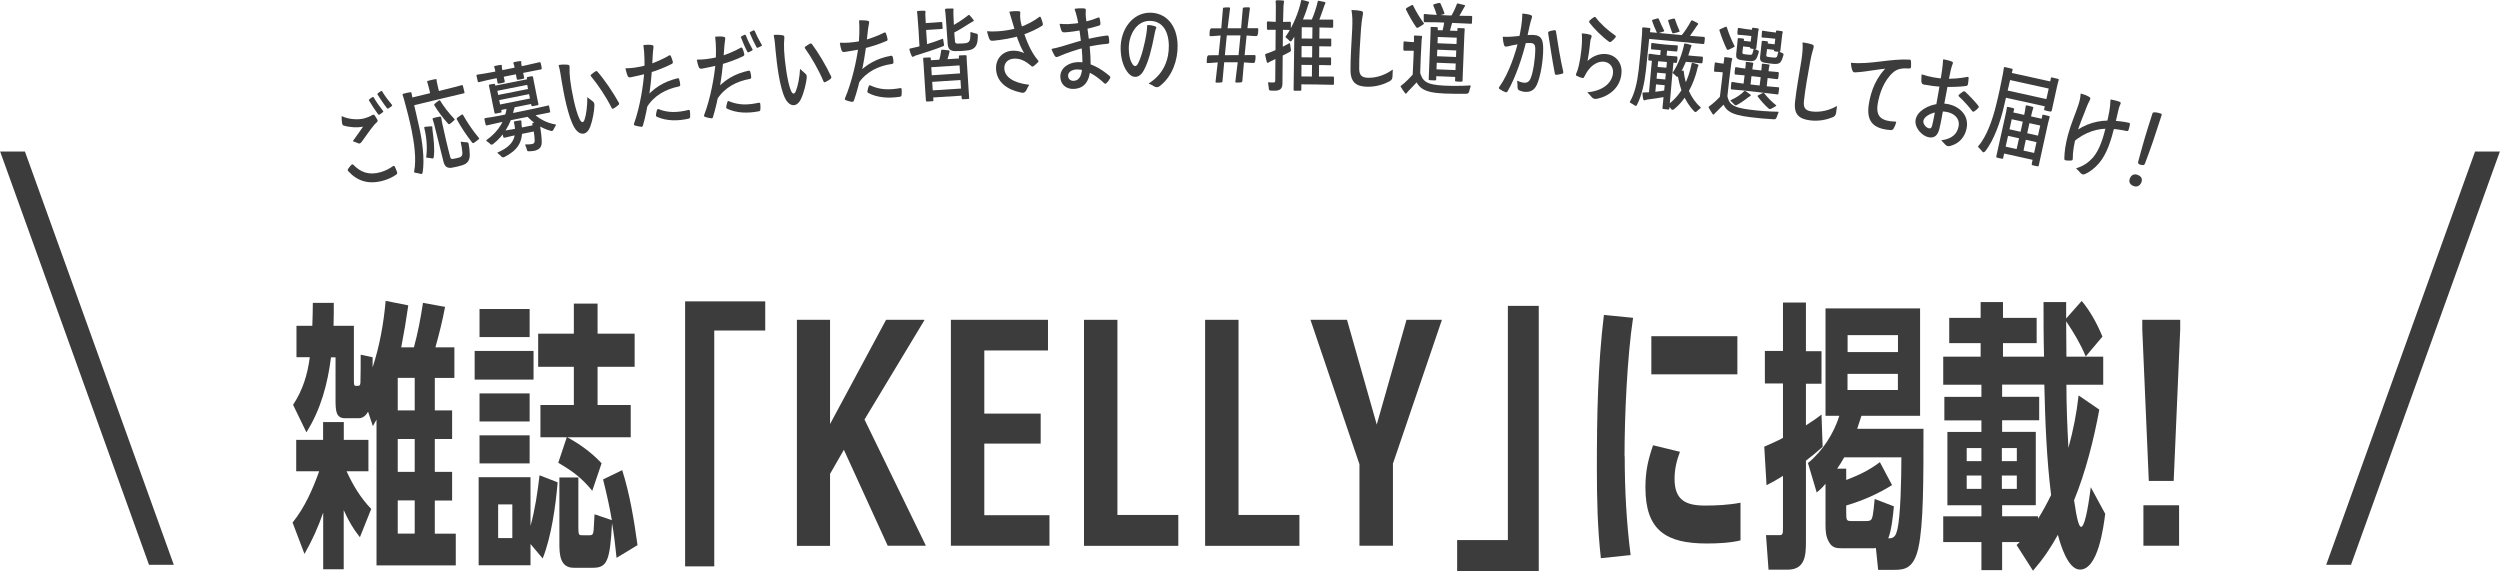 <?xml version="1.0" encoding="UTF-8"?><svg id="_レイヤー_1" xmlns="http://www.w3.org/2000/svg" width="101.36mm" height="23.15mm" viewBox="0 0 287.32 65.63"><defs><style>.cls-1{fill:#3c3c3c;}</style></defs><path class="cls-1" d="M39.51,65.43h-2.38v-6.51c-.59,1.72-1.27,3.19-2.15,4.75l-1.37-3.61c1.4-1.72,2.31-3.81,3.06-5.89h-2.64v-3.61h3.09v-2.05h2.38v2.05h2.83v3.61h-2.51c.75,1.63,1.59,3.03,2.83,4.33l-1.3,3.25c-.81-1.01-1.33-1.95-1.86-3.12v6.8ZM49.96,47.17h1.99v3.29h-1.99v3.78h1.99v3.29h-1.99v3.81h2.41v3.65h-9.11v-16.76c-.13.26-.29.49-.42.75l-.55-1.66c-.23.42-.59.75-1.07.75h-1.6c-1.04,0-1.07-.91-1.07-2.15v-4.85h-.52c-.39,3.06-1.17,5.99-2.83,8.62l-1.53-3.16c1.11-1.69,1.66-3.45,1.92-5.47h-1.53v-3.61h1.82c.03-.88.06-1.76.06-2.64h2.41c0,.88,0,1.76-.03,2.64h2.34v6.35c0,.52.07.55.23.55h.26c.2,0,.23-.16.26-.33.03-.55.03-2.57.03-3.25l1.37.29v1.17c.81-2.47,1.27-5.04,1.5-7.65l2.6.52c-.23,1.63-.49,3.19-.81,4.82h1.46c.46-1.69.78-3.38,1.04-5.11l2.54.46c-.29,1.56-.68,3.12-1.11,4.65h2.18v3.52h-2.25v3.74ZM45.7,43.43v3.74h1.95v-3.74h-1.95ZM45.7,50.46v3.78h1.95v-3.78h-1.95ZM45.7,57.52v3.81h1.95v-3.81h-1.95Z"/><path class="cls-1" d="M61.31,40.34v3.29h-6.77v-3.29h6.77ZM62,54.63l2.08.81c-.23,2.7-.72,6.25-1.72,8.75l-1.4-1.66v2.44h-5.96v-10.12h5.96v5.6c.52-1.89.81-3.84,1.04-5.83ZM60.86,35.52v3.22h-5.76v-3.22h5.76ZM60.86,45.22v3.22h-5.76v-3.22h5.76ZM60.86,50.04v3.22h-5.76v-3.22h5.76ZM58.87,57.98h-1.63v3.87h1.63v-3.87ZM65.94,34.9h2.73v3.45h4.26v3.81h-4.26v4.39h3.81v3.71h-7.29c1.43.78,2.8,1.76,3.94,2.99l-1.07,3.16c-1.27-1.53-2.21-2.21-3.91-3.22l.98-2.93h-3.03v-3.71h3.84v-4.39h-4.1v-3.81h4.1v-3.45ZM69.29,55.11l2.21-1.07c.88,2.77,1.37,5.79,1.76,8.62l-2.41,1.46c-.13-1.33-.29-2.67-.52-4-.23,4.43-.59,5.14-2.21,5.14h-2.21c-1.56,0-1.63-1.56-1.63-2.73v-7.65h2.18v5.79c0,.88.1.85.49.85h.85c.26,0,.39-.1.42-.65.03-.46.03-.49.1-1.76l1.99.68c-.26-1.56-.62-3.12-1.01-4.69Z"/><path class="cls-1" d="M78.73,34.64h9.21v3.35h-5.86v27.11h-3.35v-30.46Z"/><path class="cls-1" d="M91.58,62.73v-25.97h3.81v11.98l6.44-11.98h4.39v.07l-6.87,11.39,7.03,14.45v.06h-4.36l-5.04-11.03-1.59,2.77v8.27h-3.81Z"/><path class="cls-1" d="M109.28,62.73v-25.97h11.16v3.52h-7.32v7.26h6.48v3.45h-6.48v8.23h7.49v3.51h-11.33Z"/><path class="cls-1" d="M124.58,62.73v-25.97h3.84v22.43h7v3.55h-10.84Z"/><path class="cls-1" d="M138.5,62.73v-25.97h3.84v22.43h7v3.55h-10.84Z"/><path class="cls-1" d="M156.24,62.73v-9.37l-5.63-16.6h4.2l3.42,12.04,3.42-12.04h4.07l-5.63,16.53v9.44h-3.84Z"/><path class="cls-1" d="M176.84,65.63h-9.37v-3.55h5.83v-26.92h3.55v30.46Z"/><path class="cls-1" d="M186.73,52.44c0,3.81.2,7.62.68,11.36l-3.42.36c-.39-3.45-.46-6.9-.46-10.35,0-5.89.1-11.78.81-17.61l3.35.33c-.68,4.56-.98,11.26-.98,15.92ZM192.46,55.05c0,2.41,1.27,3.06,3.48,3.06,1.33,0,2.8-.07,4.1-.33v4.33c-1.11.29-2.67.36-3.87.36-4.69,0-7.06-1.5-7.06-6.44,0-1.82.29-3.16.88-4.85l3.09.75c-.39,1.04-.62,1.99-.62,3.12ZM199.68,38.64v4.39h-9.89v-4.39h9.89Z"/><path class="cls-1" d="M204.92,34.77h2.64v5.6h1.79v3.74h-1.79v4.78c.62-.39,1.2-.78,1.79-1.24l.13,3.71c-.65.59-1.24,1.07-1.92,1.59v9.37c0,1.59-.13,3.16-2.12,3.16h-2.18l-.29-3.97h1.56c.36,0,.39-.16.39-.85v-5.96c-.62.39-1.24.75-1.89,1.07l-.26-4.43c.72-.33,1.46-.62,2.15-1.01v-6.25h-2.08v-3.74h2.08v-5.6ZM215.21,63.02h-3.48c-.68,0-1.14-.06-1.5-.68-.39-.65-.42-1.33-.42-2.05v-4.69c-.33.42-.62.68-1.01,1.01l-1.01-3.39c1.66-1.33,2.99-3.42,3.61-5.43h-1.59v-12.34h10.87v12.34h-6.74c-.16.49-.33,1.01-.49,1.5h7.62c0,6.05,0,11.07-.59,13.7-.52,2.31-1.53,2.51-2.73,2.51h-1.89l-.26-2.51c-.16.03-.26.03-.39.03ZM217.09,61.88c.65,0,.81-.36.98-1.01.36-1.5.46-5.73.46-8.3h-6.57c-.26.46-.52.88-.81,1.3h1.04v1.3c1.43-.55,2.64-1.11,3.87-2.05l1.4,2.64c-1.69,1.04-3.38,1.79-5.27,2.34v.78c0,.91.03,1.01.59,1.01h1.73c.49,0,.62-.13.72-.59.06-.29.16-1.07.23-1.95l2.21.85c-.1,1.04-.26,2.73-.65,3.68h.1ZM218.14,40.47v-1.95h-5.79v1.95h5.79ZM212.34,42.97v1.86h5.79v-1.86h-5.79Z"/><path class="cls-1" d="M238.9,45.45l2.38,1.63c-.62,3.42-1.59,7.23-2.9,10.42.33,2.34.59,3.06.81,3.06.36,0,.75-1.72,1.11-4.56l1.66,3.06c-.2,1.53-.81,6.41-2.9,6.41-1.4,0-2.25-2.9-2.54-4-.91,1.63-1.66,2.73-2.86,4.13l-1.89-2.96c.13-.1.26-.23.36-.33h-2.02v3.22h-2.38v-3.22h-4.39v-2.96h4.39v-1.27h-3.91v-8.43h3.91v-1.33h-4.26v-2.7h4.26v-1.4h-4.39v-3.22h4.3v-1.56h-3.61v-2.9h3.61v-1.82h2.57v1.82h3.87v2.9h-3.87v1.56h4.72c-.06-2.08-.06-4.2-.06-6.28h2.6v1.89l1.79-2.02c1.01,1.21,1.79,2.67,2.38,4.1l-1.92,2.28c-.59-1.43-1.37-2.73-2.25-4.04,0,1.37.03,2.73.03,4.07h4.23v3.22h-4.23c0,2.41.1,4.82.23,7.26.55-1.99.94-3.97,1.17-6.02ZM227.73,51.5h-1.69v1.5h1.69v-1.5ZM226.04,54.66v1.53h1.69v-1.53h-1.69ZM231.8,53v-1.5h-1.72v1.5h1.72ZM230.08,56.19h1.72v-1.53h-1.72v1.53ZM234.96,44.21h-4.85v1.4h4.26v2.7h-4.26v1.33h3.87v8.43h-3.87v1.27h4.13v.29c.55-.88,1.04-1.79,1.5-2.73-.52-4.2-.68-8.46-.78-12.69Z"/><path class="cls-1" d="M246.97,55.28l-.75-17.41v-1.11h4.36v1.11l-.75,17.41h-2.86ZM246.35,62.73v-4.65h4.1v4.65h-4.1Z"/><path class="cls-1" d="M39.55,14.46c-.16-.04-.21-.11-.25-.31-.03-.17-.06-.51-.05-.75,0-.04.02-.05.07-.03.76.35,1.83.44,2.59.22.28-.08.57-.19.89-.38.09-.05.17-.04.24.05.13.17.23.35.33.53.04.09.02.18-.06.25-.18.15-.35.34-.47.51-.38.46-.95,1.3-1.29,1.76-.16.21-.29.22-.42.15-.12-.04-.28-.14-.55-.21-.04-.01-.04-.04-.02-.06.41-.54,1.02-1.46,1.32-1.87l.21.15c-.63.18-1.23.21-1.9.11-.29-.03-.48-.08-.63-.13ZM40.01,19.68c-.07-.08-.08-.16-.02-.26.11-.17.25-.34.39-.48.08-.07.15-.07.23.01.79.82,1.75,1.24,3.16.83.53-.16.96-.39,1.38-.68.08-.06.16-.04.21.05.11.22.2.44.27.66.02.1,0,.18-.09.25-.38.27-.87.52-1.43.68-1.77.52-3.08.06-4.1-1.07ZM42.94,11.21c.3.51.69,1.06,1.08,1.55.04.05.03.09-.02.13-.13.09-.27.2-.39.28-.06.04-.13.02-.17-.04-.38-.51-.73-1.05-1.03-1.56-.04-.05-.03-.11.03-.16.1-.08.21-.17.34-.24.07-.04.13-.03.17.04ZM43.92,10.53c.31.51.72,1.05,1.12,1.53.04.05.03.09-.01.12-.13.09-.27.21-.4.28-.06.04-.12.03-.17-.03-.4-.51-.75-1.05-1.07-1.54-.04-.06-.03-.12.03-.17.1-.08.22-.17.34-.24.07-.04.12-.03.17.04Z"/><path class="cls-1" d="M48.56,19.83c-.02.13-.1.19-.23.16-.14-.03-.25-.09-.67-.15-.06,0-.09-.05-.08-.11.29-1.41,0-3.37-.29-4.79-.19-.95-.59-2.54-.83-3.37-.06-.24-.14-.47-.2-.66-.02-.07,0-.12.07-.13.24-.07.58-.15.82-.18.07-.01.12.01.13.09.04.24.07.38.11.55.26,1.12.53,2.25.78,3.39.33,1.44.65,3.68.39,5.2ZM53.19,9.87c.06.21.14.53.18.73.02.07-.02.12-.09.13-.65.15-1.87.44-2.83.67l-3.37.82-.22-.89,3.37-.82c.95-.23,2.18-.54,2.82-.72.07-.02.12,0,.14.07ZM49.7,15.02c.12.85.27,2.13.14,3.05-.02.11-.08.16-.19.15-.11-.03-.24-.07-.62-.1-.05,0-.07-.03-.06-.07.16-1.06.03-2.36-.22-3.34-.02-.07,0-.11.08-.13.2-.03.49-.05.71-.06.11,0,.14.04.14.16,0,.04,0,.08,0,.11,0,.06,0,.13.02.23ZM49.16,9.65c-.02-.08-.04-.14-.07-.22-.03-.07,0-.12.06-.13.25-.07.65-.17.91-.21.07,0,.11.02.11.09,0,.09,0,.14.02.22.05.31.21.92.33,1.4l-1.02.25c-.1-.46-.25-1.1-.34-1.4ZM50.7,13.49c.01.09.02.19.04.28.01.1.03.18.05.29.25,1.14.59,2.67.95,4.01.04.16.12.21.28.2.27-.04.56-.11.8-.18.23-.09.32-.24.31-.53-.03-.4-.1-.83-.19-1.2-.01-.06,0-.08.06-.07.33.06.49.06.63.06.12,0,.19.07.22.19.07.37.12.8.13,1.22,0,.68-.24,1.03-.85,1.23-.39.12-.81.22-1.22.29-.53.07-.8-.12-.95-.68-.43-1.66-.85-3.5-1.08-4.34-.05-.17-.1-.36-.17-.56-.02-.07,0-.11.07-.13.26-.07.51-.13.78-.17.07,0,.11.03.12.1ZM50.59,11.59c.42.69,1.02,1.46,1.62,2.08.04.04.04.09,0,.13-.16.14-.34.32-.51.44-.08.05-.16.04-.22-.03-.59-.65-1.16-1.42-1.57-2.1-.04-.06-.03-.12.03-.17.13-.12.33-.28.48-.38.07-.05.14-.03.18.04ZM53.22,13.24c.48.85,1.15,1.84,1.82,2.63.04.05.03.1-.02.12-.17.13-.37.32-.56.43-.09.05-.16.03-.22-.05-.65-.83-1.3-1.81-1.75-2.65-.03-.07-.02-.12.03-.17.15-.12.36-.26.52-.37.08-.04.14-.03.18.05Z"/><path class="cls-1" d="M62.13,7.24c.05.18.1.43.12.61,0,.07-.02.12-.1.13-.76.14-2.29.45-3.57.7-1.34.27-2.44.48-3.54.76-.07.02-.12,0-.14-.08-.05-.19-.12-.48-.15-.66,0-.07.02-.12.09-.12,1.14-.16,2.21-.38,3.59-.66,1.26-.25,2.81-.58,3.56-.77.07-.01.11.01.13.08ZM63.1,12.22c.04.17.09.41.12.59.01.07-.02.11-.1.13-.76.14-2.31.45-3.6.71-1.35.27-2.47.49-3.57.76-.08.02-.12,0-.14-.08-.05-.17-.12-.45-.15-.64,0-.07.03-.11.1-.12,1.14-.15,2.22-.39,3.62-.67,1.28-.26,2.84-.59,3.6-.77.08-.02.12,0,.13.08ZM59,12.82c-.29,1.3-1.04,2.75-2.37,3.76-.09.06-.18.06-.27,0-.08-.07-.17-.18-.46-.38-.04-.03-.05-.07,0-.1,1.53-1.09,2.17-2.41,2.33-3.76.01-.08.05-.11.13-.11.2,0,.46.02.66.05.11.02.13.06.09.16-.02.05-.04.11-.06.16-.02.06-.03.12-.05.21ZM57.54,12.94c-.19.04-.41.08-.59.12-.07,0-.11-.02-.13-.09-.03-.14-.07-.33-.1-.48-.13-.66-.35-1.77-.44-2.19-.03-.15-.07-.33-.1-.45-.01-.07.01-.12.08-.13.16-.03.34-.07.5-.09.07,0,.11.02.13.09.02.13.05.31.08.44l.12-.02c.09.43.31,1.54.44,2.2.03.15.07.33.1.48.01.07-.01.11-.08.13ZM61.05,9.66l-4.36.87-.12-.62,4.36-.87.12.62ZM57.91,9.49c-.2.05-.43.1-.62.12-.07,0-.12-.02-.12-.1-.1-.58-.23-1.24-.31-1.58-.02-.05-.03-.12-.07-.21-.02-.07,0-.12.08-.14.21-.05.47-.1.69-.12.07,0,.11.03.11.1,0,.08,0,.14,0,.21.06.32.19.98.33,1.58.01.07-.01.11-.09.14ZM61.2,10.74l-4.26.85-.12-.59,4.26-.85.12.59ZM61.44,11.87l-4.24.85-.13-.63,4.24-.85.13.63ZM59.96,14.51c.21,1.84-.53,2.78-2,3.54-.12.06-.23.04-.33-.04-.09-.09-.18-.21-.44-.4-.06-.03-.05-.07,0-.09,1.79-.77,2.26-1.78,1.87-3.44-.02-.08.01-.12.08-.14.21-.04.44-.08.65-.1.1,0,.12.03.13.14,0,.08,0,.16,0,.23,0,.1.01.19.03.3ZM61.66,15.05l-1.84.37c-.49.1-1.24.25-1.85.41-.07.01-.11-.01-.14-.08-.05-.17-.1-.42-.13-.59-.01-.07.01-.11.09-.12.69-.1,1.35-.22,1.89-.33l1.84-.37.14.72ZM60.14,9.05c-.2.05-.44.1-.63.12-.07,0-.12-.02-.13-.1-.1-.58-.23-1.23-.31-1.58-.02-.05-.04-.12-.07-.21-.02-.07,0-.12.08-.14.22-.05.48-.1.71-.12.07,0,.11.03.11.11,0,.08,0,.14,0,.21.06.32.19.98.33,1.57.02.08-.01.12-.09.14ZM62.03,14.11c0,.09.01.17.02.25.02.1.02.19.04.31.05.36.15,1.04.16,1.59.02.59-.2.89-.77,1.06-.26.05-.51.07-.73.07-.13,0-.17-.05-.21-.18-.02-.1-.05-.24-.18-.52-.03-.06-.01-.09.05-.09.23,0,.47,0,.72-.04.21-.04.3-.14.31-.37,0-.56-.15-1.41-.27-1.93-.02-.07,0-.12.08-.13.19-.04.46-.1.66-.11.08,0,.12.03.12.1ZM61.18,12.91c.64.68,1.58,1.22,2.67,1.4.05.02.07.04.03.08-.18.29-.24.45-.32.58-.06.08-.14.1-.24.08-1.14-.3-2.15-.98-2.91-1.86-.05-.05-.04-.1.03-.13.17-.07.39-.15.56-.2.07-.01.13,0,.18.04ZM61.79,12.09c-.19.04-.41.08-.6.12-.07,0-.11-.02-.13-.09-.03-.14-.07-.33-.1-.48-.13-.67-.35-1.77-.44-2.19l.12-.02c-.03-.15-.07-.33-.1-.45-.01-.07.01-.12.08-.13.16-.03.34-.07.5-.09.07,0,.11.02.13.09.02.12.05.3.08.44.09.43.31,1.53.44,2.2.03.15.07.33.1.48.01.07-.01.11-.08.13Z"/><path class="cls-1" d="M64.26,7.46c.32-.05.71-.05.89-.03.29.03.32.08.3.4-.01.33,0,.71.07,1.35.12,1.07.6,3.59,1.1,4.55.22.41.42.4.55.03.2-.57.33-1.61.32-2.56,0-.04.01-.04.04-.01.25.23.46.34.6.47.15.14.19.22.17.55-.02.53-.18,1.56-.47,2.34-.39,1.05-1.23,1.09-1.82.12-.73-1.21-1.24-3.95-1.48-5.42-.09-.55-.17-1.17-.33-1.72-.01-.04,0-.06.04-.06ZM71.08,12.05c-.17.16-.36.3-.59.43-.09.04-.15.02-.2-.07-.62-1.25-1.56-2.66-2.37-3.63-.07-.08-.06-.15.02-.22.15-.13.32-.25.49-.36.09-.05.16-.04.23.04.82.94,1.8,2.39,2.46,3.58.04.09.03.17-.04.24Z"/><path class="cls-1" d="M77.21,7.34c-.74.39-1.82.81-2.67,1.05-.82.24-1.57.38-2.04.49-.24.05-.31-.02-.39-.19-.06-.16-.16-.48-.23-.78,0-.05,0-.06.05-.06.27,0,.65-.03.96-.07.33-.04.89-.14,1.56-.33.77-.22,1.77-.68,2.43-1.07.09-.06.16-.03.21.06.1.21.17.44.23.66.02.1-.01.18-.11.24ZM73.67,14.57c-.25-.03-.49-.08-.72-.15-.1-.04-.13-.11-.09-.21.7-1.95,1.08-4.47,1.18-6.02.05-.87.03-2.09-.1-2.95-.01-.04,0-.06.05-.07.29-.03.66-.04.87,0,.23.03.27.09.22.41-.08.45-.11,1.75-.16,2.46-.13,1.79-.46,4.4-1.04,6.4-.03.1-.1.15-.21.14ZM78.05,9.13c.06.2.11.41.12.61,0,.12-.05.17-.16.2-1.48.3-2.84,1.02-3.68,2.39-.09.16-.13.16-.2,0-.07-.15-.23-.56-.26-.62-.02-.04-.02-.08.02-.12,1.14-1.5,2.45-2.22,3.96-2.59.11-.03.18.02.21.12ZM79.14,13.64c-1.26.28-2.55.28-3.64-.21-.1-.04-.13-.12-.12-.23.02-.18.06-.37.12-.56.04-.1.1-.13.2-.09,1.07.43,2.15.4,3.4.09.1-.03.16.01.18.12.03.23.04.44.03.67,0,.11-.06.17-.17.2Z"/><path class="cls-1" d="M85.42,6.45c-.74.37-1.83.77-2.69.99-.83.22-1.58.35-2.05.45-.24.04-.31-.03-.39-.2-.06-.16-.15-.48-.21-.78,0-.05,0-.06.05-.06.27,0,.65-.01.97-.05.34-.04.89-.12,1.56-.29.78-.21,1.79-.64,2.45-1.02.09-.06.16-.03.21.06.1.21.17.44.21.67.02.1-.02.18-.11.23ZM81.73,13.6c-.25-.03-.49-.09-.72-.17-.1-.04-.13-.11-.09-.21.74-1.93,1.18-4.45,1.31-5.99.07-.87.07-2.08-.04-2.95-.01-.04,0-.06.05-.07.29-.02.66-.03.87.01.23.04.27.1.21.42-.09.44-.14,1.75-.21,2.45-.17,1.79-.56,4.39-1.18,6.38-.03.1-.1.14-.21.13ZM86.22,8.26c.06.2.1.41.11.61,0,.12-.05.17-.16.2-1.49.27-2.87.96-3.74,2.31-.09.16-.13.16-.2,0-.06-.15-.22-.56-.25-.63-.02-.04-.01-.08.02-.12,1.17-1.48,2.5-2.17,4.01-2.5.11-.02.18.02.21.12ZM87.21,12.79c-1.27.25-2.56.22-3.64-.29-.09-.05-.13-.12-.11-.23.03-.18.07-.37.13-.55.04-.1.1-.13.2-.08,1.06.45,2.14.45,3.4.17.1-.02.16.02.18.12.03.23.03.44.01.67,0,.11-.07.17-.17.2ZM85.71,4.06c.2.52.48,1.1.77,1.62.03.05.02.09-.04.12-.13.06-.27.15-.41.21-.07.02-.12,0-.15-.06-.29-.55-.52-1.11-.72-1.63-.03-.06-.01-.11.05-.15.1-.06.23-.12.35-.17.08-.03.12,0,.15.07ZM86.74,3.56c.21.52.5,1.09.81,1.61.03.04.02.09-.04.11-.14.06-.28.15-.42.21-.06.02-.12,0-.15-.06-.3-.54-.55-1.1-.77-1.61-.03-.06,0-.11.05-.15.1-.05.23-.12.35-.17.08-.03.13,0,.15.06Z"/><path class="cls-1" d="M88.96,4.01c.32-.03.71,0,.89.03.28.04.31.1.28.42-.03.33-.05.7-.02,1.35.05,1.08.36,3.62.79,4.62.19.42.39.43.55.06.24-.56.44-1.59.49-2.53,0-.04.02-.04.05,0,.24.24.43.37.57.51.15.15.17.23.14.56-.06.52-.28,1.55-.63,2.3-.46,1.03-1.3,1-1.83,0-.65-1.26-.97-4.02-1.11-5.51-.05-.56-.09-1.18-.21-1.74,0-.04,0-.06.05-.06ZM95.46,9.05c-.18.15-.38.28-.62.39-.09.04-.15.01-.2-.08-.54-1.29-1.38-2.76-2.12-3.79-.06-.08-.05-.15.04-.22.16-.12.34-.23.52-.33.09-.04.16-.03.23.05.75,1,1.64,2.5,2.21,3.73.04.09.02.18-.06.24Z"/><path class="cls-1" d="M101.87,4.71c-.76.34-1.86.7-2.73.89-.84.19-1.59.29-2.06.37-.24.04-.31-.04-.38-.21-.06-.16-.14-.49-.18-.79,0-.05.01-.06.05-.06.27.02.65.01.97-.01.34-.02.9-.08,1.58-.23.78-.18,1.81-.57,2.49-.92.09-.05.16-.02.2.07.09.22.15.45.19.67.02.1-.02.18-.12.23ZM97.9,11.71c-.25-.04-.49-.11-.71-.2-.1-.04-.12-.11-.08-.22.81-1.91,1.35-4.4,1.54-5.94.1-.87.15-2.08.08-2.95,0-.04.01-.06.06-.07.3,0,.66,0,.87.04.23.05.27.11.19.42-.11.44-.21,1.74-.3,2.45-.24,1.79-.73,4.37-1.42,6.33-.04.1-.11.14-.22.12ZM102.6,6.54c.05.2.08.42.08.62,0,.12-.06.17-.17.19-1.5.21-2.9.85-3.82,2.17-.1.15-.14.15-.2,0-.06-.15-.2-.57-.23-.64-.01-.04-.01-.08.02-.12,1.23-1.43,2.58-2.07,4.11-2.35.11-.02.17.03.2.13ZM103.42,11.12c-1.28.2-2.57.12-3.63-.43-.09-.05-.13-.13-.1-.24.03-.18.08-.37.15-.55.04-.1.11-.12.21-.07,1.04.49,2.12.53,3.4.3.1-.02.16.02.17.13.02.23.01.44-.01.67-.01.1-.07.17-.18.19Z"/><path class="cls-1" d="M105.15,6.43c-.06.02-.12.05-.18.08-.09.05-.14.02-.2-.08-.1-.19-.21-.5-.26-.75-.01-.05,0-.08.07-.1,1.08-.21,2.67-.69,3.73-1.12.05-.02.08,0,.08.05.05.32.08.47.1.62.01.1-.03.16-.12.19-.92.37-2.09.73-3.09,1.05-.05,0-.08.02-.13.04ZM105.43,1.71c-.01-.12-.02-.22-.04-.33-.02-.07.02-.11.09-.12.22-.02.56-.04.78-.03.07,0,.1.05.1.12-.01.11-.02.19-.02.31.02.83.14,2.59.24,3.97l-.89.06c-.07-1.37-.18-3.14-.26-3.96ZM108.29,2.62c.02.17.04.43.04.6,0,.07-.03.11-.11.11-.3.02-.72.05-1.09.07l-1.24.08-.05-.79,1.24-.08c.36-.02.79-.06,1.08-.08.08,0,.12.02.13.1ZM107.15,11.63c-.19.02-.43.04-.62.04-.07,0-.11-.03-.12-.1-.01-.21-.03-.49-.05-.72-.06-1.01-.18-2.78-.22-3.45-.01-.23-.04-.49-.05-.65,0-.07.02-.12.1-.12.19-.01.46-.03.66-.03.08,0,.11.03.12.11,0,.17.01.43.03.64.04.68.16,2.44.22,3.46.01.23.03.5.05.72,0,.07-.03.11-.11.12ZM110.72,7.49l-4.13.26-.05-.8,4.13-.26.05.8ZM110.81,9.17l-4.14.27-.05-.76,4.14-.27.05.76ZM110.94,10.97l-4.13.26-.05-.82,4.13-.26.05.82ZM109.04,6.29c-.06.22-.13.47-.22.74-.03.09-.09.13-.19.13-.14,0-.29-.03-.68-.04-.05,0-.07-.03-.05-.08.12-.38.21-.81.26-1.22,0-.07.04-.1.11-.11.22.01.54.05.77.08.09.02.11.06.08.16-.01.04-.02.07-.02.1-.02.07-.04.14-.06.21ZM109.57,1.12c-.01.07,0,.16,0,.23,0,.1,0,.19,0,.3.03.86.08,2.04.18,3.1.02.17.09.25.25.26.33.01.7-.01,1.01-.05.29-.06.43-.2.48-.49.03-.24.04-.5.03-.72,0-.06.03-.08.08-.06.3.11.46.14.61.17.11.03.17.11.17.22,0,.23-.02.49-.06.75-.13.59-.43.86-1.07.96-.49.06-1.02.1-1.52.09-.54-.03-.78-.26-.82-.84-.1-1.28-.18-2.69-.24-3.35-.01-.18-.03-.37-.06-.57-.01-.07.02-.11.1-.12.26-.02.51-.03.79-.02.07,0,.1.04.1.12ZM111.42,2.69c-.49.31-1.25.81-1.9,1.12-.09.04-.16.02-.22-.05-.06-.1-.13-.21-.33-.47-.03-.04-.03-.08.03-.1.73-.34,1.66-.94,2.27-1.44.05-.05.11-.04.16,0,.14.15.32.37.45.54.06.08.04.13-.06.17-.07.04-.13.07-.18.1-.07.04-.13.08-.21.13ZM111.28,11.37c-.19.02-.44.04-.64.04-.07,0-.11-.03-.12-.1-.01-.21-.03-.49-.05-.72-.06-1.01-.17-2.79-.22-3.46-.02-.22-.04-.48-.06-.64,0-.07.02-.12.1-.12.2-.01.48-.03.68-.03.07,0,.11.04.12.11,0,.17,0,.42.02.63.04.68.16,2.45.22,3.47.01.23.03.5.05.72,0,.07-.03.11-.1.12Z"/><path class="cls-1" d="M114.17,4.68c-.31.04-.4-.04-.5-.27-.07-.16-.15-.47-.23-.77-.01-.04,0-.06.04-.05,1.04.1,2.56-.09,3.57-.41,1-.32,1.86-.83,2.37-1.22.08-.07.15-.05.2.05.09.21.17.47.23.71.02.1,0,.19-.1.25-.49.32-1.35.75-2.43,1.11-.84.28-2.14.5-3.14.6ZM119.29,6.91c.07.08.07.16,0,.24-.15.16-.33.32-.5.45-.08.07-.17.07-.25,0-.15-.12-.32-.27-.48-.38-.45-.32-.96-.51-1.52-.48-.72.03-1.15.51-1.12,1.13.04.96,1,1.65,2.82,1.87.04,0,.05.02.02.06-.19.26-.23.46-.36.65-.16.23-.3.25-.6.18-1.58-.33-2.76-1.22-2.83-2.68-.06-1.21.77-2.07,1.87-2.12.57-.03,1.22.12,1.86.56l-.21.17c-.61-.89-.95-1.75-1.27-2.78-.16-.49-.53-1.84-.71-2.38-.01-.04,0-.07.04-.07.3-.05.72-.07.95-.05.24.02.27.04.25.26-.02.22-.02.43.02.74.05.36.16.77.33,1.28.33,1.01.81,2.33,1.7,3.39Z"/><path class="cls-1" d="M120.89,5.61c.34-.06.64-.14,1.05-.25.64-.18,1.71-.54,2.7-.79.81-.2,1.84-.4,2.58-.49.11-.01.18.04.2.14.04.21.06.42.06.63,0,.11-.06.17-.18.18-.68.05-1.71.21-2.54.41-.97.24-2.3.69-3,1.01-.37.18-.45.11-.57-.07-.11-.17-.24-.47-.33-.69-.02-.04,0-.06.04-.07ZM121.84,2.74c.31.03.6.04.94.03.55-.03,1.02-.08,1.58-.2.61-.12,1.29-.32,1.83-.55.1-.04.17-.01.19.09.05.19.08.42.09.61,0,.11-.05.18-.15.22-.5.16-1.2.34-1.84.48-.7.15-1.49.26-2.02.29-.33.03-.41-.01-.5-.26-.06-.15-.13-.43-.18-.66-.01-.04,0-.06.06-.05ZM123.55,1c.29-.04.66-.06.93-.04.29.02.34.05.3.35-.04.42.04.94.14,1.6.11.73.51,3.32.4,4.91-.1,1.46-.64,2.36-1.95,2.4-.83.03-1.48-.5-1.51-1.36-.04-1.05.95-1.67,1.97-1.72,1.38-.06,2.71.76,3.69,1.59.09.08.1.16.06.26-.1.21-.24.4-.43.58-.08.07-.15.07-.24,0-.96-.91-2.1-1.62-3.15-1.59-.59.02-1.03.32-1.01.73.01.39.31.59.63.58.76-.03.96-.75,1.01-1.73.07-1.42-.27-3.7-.39-4.48-.09-.53-.26-1.37-.49-2-.02-.04,0-.07.04-.07Z"/><path class="cls-1" d="M132.83,3.31c-.07.23-.12.46-.19.85-.26,1.32-.62,2.93-1.21,3.97-.46.84-1.17.91-1.71.33-.49-.55-.9-1.46-.93-2.84-.04-2.23,1.36-4.12,3.3-4.16,1.83-.04,3.2,1.34,3.25,3.74.03,1.73-.62,3.54-1.96,4.62-.25.23-.44.26-.7.13-.23-.12-.25-.18-.63-.32-.04-.01-.04-.04,0-.06,1.76-1.11,2.31-2.83,2.28-4.37-.04-1.76-.84-2.83-2.25-2.8-1.51.03-2.39,1.68-2.35,3.23.02.92.22,1.47.45,1.78.19.25.4.26.59-.07.45-.83.83-2.52.98-3.45.05-.36.09-.69.09-.95,0-.05.02-.06.07-.06.33,0,.61.06.8.13.19.07.21.11.14.32Z"/><path class="cls-1" d="M138.69,7.13c0-.45.02-.78.25-.78l5.26-.02c.06,0,.1.05.1.12,0,.54-.07.79-.23.79-.44,0-.99-.08-1.49-.08h-2.29c-.49,0-1.06.09-1.51.09-.07,0-.11-.06-.11-.13ZM139.01,4.04c0-.45.02-.78.24-.78l5.26-.02c.07,0,.1.05.1.12,0,.54-.07.79-.22.79-.45,0-1-.08-1.49-.08h-2.28c-.5,0-1.07.09-1.51.09-.07,0-.11-.06-.11-.13ZM139.7,9.39c0-.16.22-1.8.31-2.7l.31-2.98.23-2.72c.01-.12.03-.14.71-.14.06,0,.1.05.11.12,0,.09-.23,1.82-.34,2.73l-.29,2.98-.24,2.64c0,.15-.03.18-.68.18-.09,0-.13-.04-.13-.12ZM141.98,9.38c0-.17.22-1.8.33-2.7l.29-2.98.23-2.72c.02-.12.04-.14.71-.14.08,0,.11.05.11.12,0,.09-.24,1.82-.34,2.73l-.3,2.98-.23,2.64c-.01.15-.04.18-.69.18-.09,0-.13-.04-.13-.12Z"/><path class="cls-1" d="M145.94,7.09c-.07.04-.12.08-.17.11-.1.06-.14.03-.18-.08-.07-.24-.14-.56-.19-.81-.01-.06.01-.1.06-.11.79-.25,1.93-.78,2.72-1.23.05-.03.08-.01.08.04.04.39.09.56.11.72,0,.1-.02.17-.11.22-.63.35-1.58.78-2.21,1.09-.04.01-.07.04-.11.06ZM148.36,2.6c0,.21,0,.53-.01.73,0,.07-.04.11-.12.11-.33-.01-.83-.02-1.27-.02-.41,0-.8,0-1.23.01-.07,0-.11-.03-.12-.1-.01-.22-.01-.55-.01-.76.01-.08.05-.11.12-.11.45.04.82.05,1.25.06.4,0,.93,0,1.27-.02.07,0,.11.03.11.1ZM146.7.03c.23,0,.52,0,.78.03.07.01.1.05.09.12-.03.18-.05.33-.06.51-.08,1.87-.08,5.71-.12,8.89,0,.55-.21.79-.74.84-.26.01-.47,0-.63-.01-.11,0-.17-.06-.19-.17-.03-.22-.05-.49-.09-.69-.02-.07,0-.1.07-.09.17.02.34.02.55.02.14,0,.2-.05.2-.22.02-2.63.06-6.39.07-8.15,0-.16,0-.28,0-.41,0-.23-.01-.4-.03-.54,0-.07.03-.11.1-.11ZM150.3.71c-.33,1.12-1.04,2.83-1.85,3.97-.07.09-.14.1-.24.03-.08-.08-.15-.19-.44-.41-.04-.03-.04-.06-.01-.1.85-1.2,1.52-2.85,1.77-4.11.01-.07.05-.1.13-.09.2.04.48.11.69.18.11.03.12.08.07.19-.02.04-.04.07-.05.11-.02.07-.04.13-.07.23ZM149.46,10.43c-.2,0-.48,0-.68,0-.07,0-.11-.05-.11-.12.05-2.73.08-6.39.09-6.72v-.5s.85-.5.85-.5v.49c0,.4-.05,5.06-.05,7.23,0,.07-.03.11-.11.12ZM153.22,2.35c0,.21,0,.52,0,.73,0,.07-.04.11-.12.11-.46-.02-1.22-.03-1.84-.04l-2.4-.03.48-.89,1.93.02c.62,0,1.4,0,1.85,0,.07,0,.11.03.11.1ZM152.98,6.7c0,.2,0,.5,0,.69,0,.07-.04.11-.12.11-.45-.02-1.19-.02-1.79-.03l-2.08-.02v-.87s2.09.02,2.09.02c.6,0,1.35,0,1.79,0,.08,0,.12.03.12.1ZM153.31,8.89c0,.21,0,.54,0,.75,0,.07-.04.11-.12.11-.48-.02-1.28-.03-1.93-.04l-2.26-.02v-.91s2.27.02,2.27.02c.65,0,1.46,0,1.93,0,.08,0,.11.03.12.1ZM153,4.54c0,.19,0,.49,0,.69,0,.07-.04.11-.12.11-.45,0-1.18-.02-1.79-.03l-2.09-.02v-.87s2.1.02,2.1.02c.59,0,1.35,0,1.79,0,.08,0,.12.03.12.11ZM152.16.78c-.17.48-.41,1.22-.66,1.78-.04.08-.1.11-.19.09-.11-.04-.25-.09-.56-.18-.05-.02-.07-.05-.04-.1.29-.64.59-1.52.73-2.18.01-.07.06-.1.13-.1.19.03.46.09.67.14.1.03.11.07.07.17-.03.06-.05.1-.06.14-.04.08-.06.14-.08.23ZM150.77,9.28l.07-6.59h.81s-.07,6.6-.07,6.6h-.81Z"/><path class="cls-1" d="M156.43,3.16c-.12,1.71-.23,3.36-.22,4.7,0,.77.27,1.06,1.03,1.08,1.03.03,2.08-.4,2.78-.92.04-.02.05-.01.05.03-.02.26-.01.48-.03.72-.01.31-.11.45-.36.58-.52.29-1.48.65-2.55.62-1.2-.03-1.92-.44-1.92-1.95,0-1.63.12-3.02.2-4.74.04-.83.02-1.55-.08-2.06,0-.05,0-.06.05-.07.36,0,.82.06,1,.1.25.05.31.12.25.46-.06.35-.13.61-.19,1.43Z"/><path class="cls-1" d="M161.77,10.57s-.08.1-.1.14c-.07.08-.12.07-.2-.02-.15-.2-.34-.47-.48-.71-.03-.05-.03-.09.02-.12.51-.37,1.12-1,1.54-1.51.03-.05.07-.04.11,0,.23.27.35.4.46.53.06.08.07.16,0,.25-.37.43-.94,1-1.28,1.36-.03.02-.04.05-.07.08ZM163.03,5.86l-.78-.03c-.24,0-.51,0-.84,0-.07,0-.11-.04-.12-.11-.01-.24,0-.64.02-.87,0-.07.04-.11.11-.09.34.04.61.06.86.07l.78.03-.04,1ZM162.42.66c.33.67.77,1.4,1.21,2,.04.05.03.1-.03.13-.18.12-.42.29-.62.39-.1.04-.17.02-.23-.07-.44-.64-.85-1.37-1.16-2.01-.03-.06,0-.12.05-.17.17-.1.42-.25.61-.34.08-.04.14-.01.17.06ZM162.51,4.55c0-.14,0-.25-.01-.36,0-.07.03-.11.11-.11.21,0,.52.02.74.04.07.01.11.05.09.12-.02.12-.04.21-.05.33-.07.92-.14,2.91-.19,4.48l-.86-.03c.08-1.55.17-3.56.17-4.47ZM163.17,8.19c.29,1.14.7,1.54,2.78,1.65.72.04,2.04.05,3.01-.02.06,0,.08.02.07.08-.11.31-.15.5-.19.65-.06.17-.15.22-.33.23-.71.02-1.71,0-2.52-.03-2.38-.11-3.1-.58-3.53-2.23-.02-.07,0-.12.06-.17.14-.09.33-.19.5-.25.08-.03.14,0,.15.08ZM169.2,1.95c0,.19-.01.48-.03.68,0,.08-.04.11-.11.1-.59-.03-1.72-.08-2.67-.12-.98-.04-1.79-.07-2.64-.06-.08,0-.12-.04-.12-.11,0-.2,0-.52,0-.73,0-.07.04-.11.12-.1.86.09,1.65.12,2.67.16.93.04,2.08.06,2.67.06.07,0,.11.04.11.11ZM164.94,9.24c-.19,0-.45,0-.64-.03-.07,0-.11-.05-.1-.12,0-.22.02-.49.03-.74.05-1.33.15-3.68.18-4.53,0-.25.02-.46.01-.62,0-.08.04-.11.11-.11.19,0,.44.01.62.03.07,0,.11.05.1.12-.02.15-.03.37-.04.6h.05c-.03.87-.13,3.22-.18,4.55,0,.25-.02.52-.02.74,0,.07-.05.11-.12.11ZM167.83,7.32l-3.27-.13.03-.75,3.27.13-.03.75ZM167.89,5.82l-3.26-.13.03-.74,3.26.13-.03.73ZM167.67,8.86l-3.03-.12.03-.79,3.03.12-.03.79ZM165.12,1.7c-.11-.39-.25-.73-.39-1.06-.02-.07,0-.11.06-.14.2-.07.41-.13.62-.17.07,0,.12.02.15.08.16.34.31.71.44,1.08.03.06,0,.11-.06.14-.24.08-.47.13-.69.15-.07.01-.12-.03-.14-.09ZM167.87,4.35l-3.08-.12.03-.78,3.08.12-.03.78ZM166.81,2.91c-.07.25-.15.61-.27.93-.03.08-.1.12-.2.12-.13,0-.27-.04-.61-.06-.05,0-.07-.04-.05-.09.16-.41.26-.87.31-1.33,0-.07.05-.11.12-.11.21,0,.51.03.73.05.1.01.12.06.08.16-.01.05-.03.08-.04.11-.02.07-.04.14-.07.22ZM168.15,1.07c-.17.31-.41.75-.66,1.12-.05.07-.13.1-.23.08-.12-.04-.25-.09-.56-.16-.05-.01-.06-.04-.03-.09.3-.45.57-1.02.76-1.54.02-.07.07-.1.13-.08.21.04.52.12.74.18.1.03.1.08.04.17-.03.05-.06.08-.07.11-.04.07-.07.13-.12.21ZM167.98,9.39c-.2,0-.46,0-.65-.03-.07,0-.11-.05-.1-.12,0-.23.02-.51.03-.76.05-1.32.15-3.68.18-4.53h.05c0-.25,0-.46.01-.62,0-.08.03-.11.1-.11.19,0,.45.01.64.03.07,0,.11.05.1.12-.01.15-.02.37-.04.6-.03.86-.13,3.22-.18,4.54-.01.26-.02.54-.03.77,0,.07-.04.11-.11.11Z"/><path class="cls-1" d="M173.25,10.51c-.06.09-.13.12-.24.08-.23-.09-.48-.22-.67-.36-.08-.06-.1-.14-.03-.23,1.11-1.55,1.87-3.89,2.23-5.42.25-1.13.42-2.15.42-2.96,0-.04.02-.06.07-.06.29.03.69.09.87.16.2.08.23.13.13.41-.09.25-.13.43-.2.71-.1.43-.2.95-.37,1.69-.44,1.93-1.28,4.42-2.2,5.98ZM172.79,4.23c.34.01.7.01,1.01-.02.86-.06,1.73-.23,2.46-.19.81.05,1.1.43,1.1,1.57,0,1.51-.33,3.25-.72,4.13-.31.7-.82.87-1.33.84-.25-.01-.45-.07-.63-.14-.18-.07-.26-.16-.27-.39,0-.18,0-.39-.04-.7,0-.05.02-.06.06-.04.27.14.51.2.74.22.3.02.54-.08.7-.41.34-.69.57-2.35.58-3.43,0-.56-.14-.7-.58-.73-.52-.03-1.38.14-1.98.25-.27.06-.41.1-.64.15-.23.05-.33.02-.4-.19-.06-.19-.12-.55-.14-.87,0-.04.02-.06.07-.06ZM178.83,3.61c.21,1.37.49,3.14.84,4.65.02.1-.02.18-.12.21-.21.07-.43.1-.66.13-.11.01-.17-.03-.19-.14-.31-1.56-.55-3.31-.77-4.64-.02-.11.03-.18.13-.22.18-.06.39-.11.59-.13.1-.01.16.03.18.14Z"/><path class="cls-1" d="M182.89,4.35c-.09.18-.12.37-.14.59-.05.47-.16,1.66-.43,2.6l-.23-.14c.77-.95,1.68-1.25,2.47-1.19,1.15.09,1.9,1.02,1.8,2.2-.11,1.47-1.15,2.53-2.67,2.91-.37.1-.55.05-.72-.12-.19-.19-.23-.31-.51-.54-.03-.03-.03-.04.01-.05,2-.21,2.84-1.26,2.92-2.24.05-.72-.43-1.23-1.08-1.28-.67-.05-1.3.38-1.68.86-.24.29-.39.56-.56.9-.05.1-.12.14-.23.11-.22-.06-.44-.13-.63-.24-.09-.06-.11-.14-.06-.24.11-.24.22-.56.3-.92.23-.97.44-2.58.35-3.66,0-.05.02-.07.06-.06.34.02.7.08.86.14.23.08.27.13.15.4ZM184.91,4.78c-.74-.52-1.72-1.49-2.23-2.17-.06-.09-.05-.18.02-.25.14-.14.31-.26.48-.38.09-.06.18-.04.24.05.49.66,1.4,1.5,2.21,2.04.09.06.1.14.04.23-.13.17-.31.35-.5.49-.09.06-.18.06-.27,0Z"/><path class="cls-1" d="M188.15,12.05c-.06.12-.14.15-.26.08-.1-.06-.2-.15-.52-.32-.06-.03-.07-.07-.04-.13.55-.93.83-2.16,1.01-3.68.11-.85.33-3.21.38-4.08.01-.24.02-.47.02-.67,0-.07.04-.11.11-.11.22.02.52.05.74.08.07.01.1.06.09.13-.04.24-.05.37-.08.55-.14,1.37-.29,2.78-.43,4.17-.15,1.41-.48,2.94-1.03,3.98ZM189.2,11.48c-.06,0-.1.03-.15.04-.11.04-.15,0-.19-.12-.05-.21-.09-.49-.09-.69,0-.06.03-.08.08-.08.78,0,1.89-.11,2.68-.27.05,0,.07.01.07.06,0,.26,0,.41,0,.52,0,.1-.05.16-.15.18-.67.13-1.52.24-2.17.33-.04,0-.07.01-.11.03ZM195.94,4.35c0,.18-.03.43-.06.61-.01.07-.06.1-.13.1-.68-.07-1.98-.2-3-.29l-3.58-.33.07-.78,3.58.33c1.01.09,2.32.21,3,.25.07,0,.11.04.11.11ZM192.8,6.59c0,.16-.03.38-.06.54,0,.07-.05.11-.12.1-.39-.05-1.01-.1-1.56-.15-.48-.04-1.03-.09-1.51-.12-.07,0-.12-.04-.11-.12,0-.17.02-.4.03-.57.01-.07.05-.1.12-.09.5.08.98.13,1.53.18.52.05,1.17.1,1.56.12.07,0,.11.04.1.12ZM189.49,10.92l.41-4.44.72.07-.41,4.44-.72-.07ZM192.83,5.32c0,.15-.03.35-.05.5,0,.07-.05.1-.13.1-.36-.04-.92-.09-1.41-.13-.42-.04-.95-.08-1.38-.11-.07,0-.11-.05-.11-.12,0-.17.01-.37.03-.53.01-.08.06-.1.13-.09.45.07.9.12,1.4.17.45.04,1.05.09,1.42.1.08,0,.11.04.11.12ZM190.65,2.19c.17.41.37.86.61,1.32.03.06,0,.09-.05.11-.19.05-.43.15-.62.19-.09,0-.15-.03-.19-.11-.21-.45-.37-.86-.52-1.29-.02-.07,0-.12.07-.14.16-.05.39-.12.56-.16.07-.01.12.01.14.08ZM191.73,9.83l-1.75-.16.06-.66,1.75.16-.06.66ZM191.85,8.48l-1.75-.16.06-.66,1.75.16-.06.66ZM190.79,6.62l.12-1.33.73.07-.12,1.33-.73-.07ZM191.74,12.59c-.18-.01-.39-.03-.57-.06-.07,0-.1-.05-.1-.12.21-2,.48-5.01.51-5.28l.04-.48.75.07-.04.47c-.03.33-.34,3.69-.47,5.29,0,.08-.05.11-.12.11ZM195.06,8c-.42,1.67-1.27,3.46-2.7,4.58-.08.06-.17.06-.25,0-.07-.09-.14-.2-.41-.44-.04-.04-.04-.07,0-.11,1.57-1.14,2.37-2.9,2.72-4.72.01-.07.05-.1.12-.09.17.04.4.12.58.18.1.04.11.09.06.2-.03.06-.05.12-.07.18-.02.06-.04.13-.07.23ZM192.51,2.22c.13.41.32.87.52,1.33.03.06,0,.1-.05.11-.19.05-.43.14-.63.17-.09.01-.15-.02-.18-.11-.17-.44-.31-.88-.44-1.3-.02-.07,0-.12.08-.14.16-.05.38-.12.56-.15.07-.01.12.02.14.08ZM194.27,5.65c-.24.84-.77,2.24-1.37,3.11-.07.08-.14.09-.23.03-.07-.08-.14-.17-.39-.37-.04-.03-.05-.06-.02-.1.64-.93,1.11-2.23,1.3-3.23,0-.07.05-.1.12-.09.18.03.44.09.63.15.11.03.12.08.07.19-.01.03-.03.07-.04.09-.02.06-.04.13-.07.22ZM193.51,8.2c.19,1.64.84,3.17,1.94,4.13.04.03.04.06,0,.09-.25.19-.35.32-.48.42-.08.05-.16.05-.23-.02-1.15-1.15-1.72-2.79-1.95-4.36,0-.07.02-.12.09-.15.16-.06.34-.15.51-.2.07-.01.11,0,.12.08ZM194.91,3.14c-.25.37-.61.92-.96,1.35-.05.07-.13.08-.21.05-.11-.05-.22-.14-.52-.28-.05-.03-.06-.06-.02-.11.41-.49.87-1.18,1.16-1.75.04-.06.08-.08.15-.05.19.08.43.21.61.31.08.05.08.1.01.18-.03.04-.06.08-.08.1-.05.06-.09.12-.14.2ZM195.72,6.62c0,.16-.03.4-.05.56-.01.07-.06.1-.13.1-.28-.03-.66-.07-1-.1l-1.14-.11.07-.75,1.14.11c.33.03.73.06,1,.08.07,0,.11.04.11.11Z"/><path class="cls-1" d="M197.12,12.99c-.04.05-.08.1-.1.13-.08.08-.12.07-.19-.02-.15-.21-.31-.49-.44-.73-.04-.05-.02-.1.03-.13.49-.34,1.09-.92,1.5-1.38.04-.04.07-.04.11,0,.21.28.33.42.44.55.05.08.05.16-.01.24-.36.4-.93.92-1.25,1.26-.03.02-.05.04-.08.07ZM198.53,8.38l-.67-.08c-.22-.03-.45-.04-.75-.05-.07,0-.11-.04-.11-.12,0-.24.05-.64.08-.86,0-.07.05-.1.12-.09.3.06.54.1.76.12l.68.08-.12.99ZM198.48,3.17c.22.69.53,1.47.87,2.11.03.05.02.1-.04.12-.19.09-.44.24-.65.32-.09.04-.17,0-.21-.09-.33-.69-.62-1.45-.83-2.12-.02-.07,0-.12.07-.15.18-.09.43-.2.63-.28.08-.02.13,0,.16.09ZM198.14,7.03c.02-.13.02-.24.02-.36,0-.07.04-.11.11-.1.21.02.52.05.73.1.07.01.1.06.08.13-.03.11-.06.2-.08.33-.14.92-.36,2.91-.53,4.49l-.85-.1c.2-1.55.44-3.56.5-4.48ZM198.48,10.77c.18,1.17.54,1.58,2.68,1.84.75.1,2.18.23,3.18.23.06,0,.08.03.07.08-.12.29-.18.46-.23.6-.07.16-.16.2-.33.19-.74-.03-1.82-.13-2.69-.24-2.44-.3-3.08-.8-3.35-2.46,0-.07.02-.12.08-.16.13-.07.31-.14.47-.19.09-.02.13.01.14.1ZM200.71,11.36c-.29.22-.71.51-1.12.72-.09.04-.17.02-.24-.04-.1-.11-.2-.22-.43-.43-.05-.04-.04-.09.02-.11.59-.26,1.16-.64,1.51-1.01.05-.06.11-.06.17-.02.17.11.38.26.55.4.08.08.06.13-.04.19-.07.04-.13.08-.18.11-.08.06-.16.12-.25.19ZM204.48,10.14c-.02.18-.05.44-.08.62-.01.07-.05.1-.13.09-.59-.08-1.7-.21-2.63-.31-.95-.11-1.78-.2-2.6-.26-.07,0-.11-.04-.11-.12,0-.19.03-.47.06-.66.01-.07.05-.1.13-.08.83.15,1.62.24,2.62.35.91.11,2.04.22,2.64.26.07,0,.11.04.11.11ZM204.44,8.41c0,.17-.04.42-.07.6-.02.07-.06.1-.13.09-.54-.07-1.55-.19-2.4-.29-.84-.1-1.62-.19-2.37-.24-.07,0-.1-.04-.11-.11,0-.19.03-.47.06-.65,0-.07.05-.1.12-.09.76.14,1.49.22,2.39.32.83.1,1.86.2,2.41.24.07,0,.1.05.1.12ZM199.84,4.38c.19.01.33.03.52.06.07,0,.09.05.08.11-.06.39-.14,1.05-.18,1.43-.02.13.01.2.11.23.22.04.54.08.8.09.13,0,.2-.03.25-.18.05-.14.09-.3.12-.45.01-.05.04-.07.1-.05.13.05.28.11.41.18.08.04.11.11.09.19-.05.2-.12.4-.21.62-.15.31-.35.45-.85.42-.36-.03-.75-.08-1.09-.15-.35-.08-.48-.25-.45-.61.06-.62.15-1.37.18-1.8,0-.07.04-.1.11-.09ZM201.64,4.18l-.9-.1c-.22-.02-.62-.07-.95-.08-.07,0-.1-.05-.11-.12,0-.18.03-.41.05-.58.01-.07.05-.1.13-.09.37.07.69.11.96.15l.9.1-.09.72ZM201.45,5.46l-1.49-.17.07-.64,1.49.17-.07.64ZM200.64,7.49c0-.1.01-.18,0-.28,0-.07.04-.11.11-.1.2.02.48.06.68.09.07.02.09.06.08.13-.03.1-.04.16-.06.26-.08.55-.22,1.7-.31,2.61l-.81-.09c.12-.88.25-2.06.3-2.61ZM201.73,5.64c-.16,0-.35-.03-.51-.06-.07-.01-.1-.06-.09-.14.08-.62.16-1.33.22-1.83.01-.13.02-.22.02-.32,0-.07.03-.11.11-.1.18.01.4.05.57.08.08.02.1.06.08.13-.03.09-.05.18-.06.29-.06.52-.14,1.24-.21,1.83,0,.08-.05.11-.13.11ZM202.78,10.73c.33.44.82.94,1.33,1.35.05.04.06.08,0,.11-.17.11-.4.25-.6.33-.08.03-.16.02-.23-.04-.48-.42-.9-.9-1.25-1.37-.05-.06-.03-.11.03-.15.16-.09.38-.2.56-.28.06-.02.12-.01.17.05ZM202.47,7.7c.01-.1.01-.18.02-.28,0-.07.03-.11.11-.1.2.02.49.05.69.09.08.02.1.06.08.13-.03.09-.04.16-.06.25-.08.55-.22,1.7-.31,2.61l-.82-.09c.12-.88.26-2.06.29-2.61ZM202.58,4.69c.19.01.33.03.53.06.06,0,.09.05.08.11-.06.39-.14,1.04-.18,1.43-.02.14.01.21.11.23.24.06.59.09.87.1.14,0,.22-.03.27-.19.05-.14.08-.3.12-.45.01-.04.04-.07.1-.04.13.05.28.11.41.18.08.04.12.11.09.19-.05.2-.12.4-.21.62-.15.31-.35.45-.86.42-.38-.03-.8-.08-1.16-.15-.35-.09-.49-.26-.46-.62.07-.62.15-1.37.19-1.79,0-.07.04-.1.1-.09ZM204.45,4.5l-.91-.1c-.22-.03-.64-.06-.97-.08-.07,0-.11-.05-.11-.12.01-.18.03-.41.05-.58.01-.08.05-.1.12-.09.38.07.7.12.98.15l.92.11-.09.71ZM204.29,5.78l-1.62-.19.07-.64,1.62.19-.07.64ZM204.5,5.96c-.17,0-.36-.03-.53-.06-.07-.01-.1-.06-.09-.14.08-.62.16-1.33.22-1.83.01-.12.02-.22.02-.32,0-.07.03-.11.11-.1.18.01.41.05.59.08.07.02.09.06.07.13-.03.09-.05.18-.06.29-.06.52-.14,1.24-.21,1.83,0,.08-.05.11-.12.11Z"/><path class="cls-1" d="M208.07,6.97c-.31,1.68-.6,3.32-.74,4.65-.08.77.16,1.09.9,1.19,1.02.14,2.11-.17,2.86-.61.04-.02.05,0,.04.04-.05.26-.06.47-.1.71-.05.3-.16.44-.43.54-.55.23-1.54.49-2.6.34-1.19-.16-1.86-.65-1.69-2.14.18-1.62.45-2.99.72-4.69.13-.82.19-1.54.14-2.06,0-.05.01-.06.06-.06.35.04.81.15.98.21.24.08.3.16.2.49-.09.34-.19.59-.34,1.4Z"/><path class="cls-1" d="M212.88,8.07c-.08-.23-.13-.51-.15-.8,0-.04.02-.06.06-.05,2.18.21,4.37-.48,6.66-.37.11,0,.16.06.18.16.02.22.02.45.01.67,0,.13-.09.2-.23.19-.81-.05-1.36.04-1.82.45-1.04.9-1.58,2.39-1.78,3.62-.22,1.41.33,1.99,2.06,2.04.06,0,.07.03.06.08-.06.24-.15.47-.28.7-.08.13-.2.21-.36.19-1.99-.14-2.82-1-2.5-2.98.24-1.53.85-3.17,2.25-4.43l.03.33c-1.22.06-2.5.38-3.74.44-.29.03-.36,0-.44-.25Z"/><path class="cls-1" d="M223.32,6.87s.03-.05.07-.05c.31.05.7.16.89.23.19.08.22.13.12.36-.16.4-.29,1.1-.38,1.54-.08.42-.48,2.56-.67,3.58-.11.58-.28,1.6-.45,2.27-.19.76-.56,1.1-1.22.98-.77-.14-1.68-1.1-1.51-2.04.17-.92,1.35-1.69,2.75-1.82,1.7-.17,3.45,1,3.12,2.78-.19,1.03-.84,1.78-1.84,2.06-.3.1-.45.03-.63-.14-.13-.14-.22-.27-.43-.45-.03-.03-.02-.05.02-.05,1.28-.18,1.8-.8,1.95-1.61.21-1.14-.96-1.82-2.24-1.67-.94.1-1.72.55-1.81,1.04-.07.4.35.82.64.87.18.03.28-.03.35-.27.14-.51.3-1.43.44-2.17.23-1.26.43-2.41.56-3.23.1-.63.24-1.47.27-2.21ZM221.24,9.75c-.31-.05-.38-.14-.41-.36-.01-.19,0-.53.02-.78,0-.04.03-.06.07-.05.74.26,1.76.44,2.51.48.84.04,1.86-.03,2.68-.2.1-.02.15.02.15.14-.01.23-.04.49-.08.71-.02.1-.09.16-.19.19-.81.12-1.91.13-2.69.1-.84-.04-1.53-.14-2.05-.24ZM227.36,12.42c-.13.14-.29.28-.46.39-.09.05-.18.03-.24-.06-.34-.46-.97-1.17-1.5-1.65-.08-.07-.08-.15,0-.22.14-.12.3-.26.45-.35.1-.05.19-.04.27.03.48.44,1.17,1.18,1.5,1.6.06.08.06.17-.01.25Z"/><path class="cls-1" d="M228.11,17.43c-.09.1-.18.11-.27,0-.09-.1-.16-.22-.46-.51-.04-.04-.05-.09,0-.14.97-1.1,1.64-3.08,2.01-4.58.26-.99.64-2.78.81-3.71.05-.25.08-.49.11-.69.01-.08.06-.11.13-.09.24.05.57.13.8.19.07.02.1.07.07.14-.07.24-.1.37-.14.55-.29,1.23-.58,2.48-.87,3.72-.35,1.55-1.13,3.87-2.17,5.12ZM230.11,18.25c-.19-.03-.4-.08-.58-.13-.08-.02-.1-.07-.09-.14.06-.26.14-.62.2-.91.26-1.18.7-3.14.87-3.92.07-.3.12-.59.15-.78.01-.07.05-.1.12-.08.19.04.45.09.63.15.07.02.1.06.08.13-.05.18-.12.47-.19.74-.18.79-.61,2.76-.87,3.94-.06.29-.14.64-.2.91-.01.07-.06.1-.13.09ZM235.61,12.35l-5.67-1.25.18-.83,5.67,1.25-.18.83ZM234.02,18.46l-4.07-.9.18-.79,4.07.9-.18.79ZM234.47,16.43l-4.1-.91.17-.75,4.1.91-.17.75ZM236.06,10.31l-5.67-1.25.18-.82,5.67,1.25-.18.82ZM234.9,14.52l-4.07-.9.17-.78,4.07.9-.17.78ZM232.76,12.58c.03-.15.05-.26.06-.38.01-.07.05-.1.12-.09.2.04.49.11.68.17.07.03.1.07.07.14-.04.12-.08.21-.11.34-.26,1.02-.75,3.26-1.11,5.01l-.8-.18c.41-1.74.91-3.98,1.1-5.01ZM234.19,19.12c-.19-.03-.41-.08-.59-.13-.08-.02-.1-.07-.09-.14.06-.26.13-.59.19-.88.26-1.17.71-3.16.88-3.94.06-.3.12-.58.15-.76.01-.07.05-.1.12-.08.19.04.45.09.64.15.07.02.1.06.08.14-.05.17-.12.45-.19.72-.17.79-.61,2.78-.87,3.95-.06.28-.14.61-.19.88-.02.07-.06.1-.13.09ZM235.68,12.83c-.19-.03-.47-.09-.66-.15-.07-.02-.1-.07-.08-.14.23-1.01.42-1.86.62-2.78.05-.21.11-.54.15-.77.01-.07.05-.11.12-.09.21.04.51.11.72.17.07.03.09.07.06.14-.06.22-.15.53-.19.74-.21.93-.4,1.79-.61,2.78-.02.07-.06.1-.13.09Z"/><path class="cls-1" d="M240.19,11.52c-.12.21-.21.39-.35.74-.28.78-.89,2.14-1.18,3.22-.28,1.04-.44,1.98-.43,2.79,0,.1-.05.16-.16.18-.2.02-.44.01-.66-.02-.1-.02-.15-.08-.15-.19.01-.76.12-1.6.41-2.7.31-1.18.89-2.52,1.21-3.49.13-.4.24-.85.25-1.24,0-.04.02-.05.06-.05.32.08.69.23.87.34.23.14.24.2.12.41ZM238.24,16.34c-.11.09-.14.09-.14-.05,0-.25.01-.54.09-.9,0-.04.02-.08.06-.1,1.42-1.1,2.96-1.51,4.53-1.42.64.03,1.29.11,1.89.24.1.03.16.09.13.2-.04.21-.09.42-.16.63-.04.1-.11.14-.22.12-.57-.13-1.29-.23-1.82-.26-1.46-.09-2.95.35-4.35,1.55ZM239.7,19.98c-.29.13-.41.08-.59-.11-.13-.15-.2-.24-.47-.48-.03-.03-.03-.05.02-.06.84-.26,1.39-.67,1.89-1.22.77-.89,1.19-2.29,1.54-3.74.13-.52.26-1.1.35-1.63.07-.4.12-.87.12-1.24,0-.04.02-.07.07-.06.3.05.7.16.91.23.21.08.25.13.15.34-.14.29-.2.56-.27.89-.13.54-.27,1.16-.39,1.65-.4,1.57-.86,3.15-1.81,4.24-.45.53-1.05.98-1.52,1.19Z"/><path class="cls-1" d="M244.77,20.58c.15-.45.47-.62.86-.5.43.14.63.43.51.82-.13.41-.48.63-.87.5-.43-.14-.62-.45-.5-.82ZM245.75,18.59c.57-2.12.84-3.08,1.65-5.58.05-.14.38-.14.95.04.1.03.12.1.09.2-.82,2.55-1.15,3.53-1.91,5.55-.08.18-.19.24-.57.12-.18-.06-.25-.15-.21-.32Z"/><polygon class="cls-1" points="19.96 64.92 17.11 64.92 0 17.42 2.85 17.42 19.96 64.92"/><polygon class="cls-1" points="267.36 64.92 270.21 64.92 287.32 17.42 284.47 17.42 267.36 64.92"/></svg>